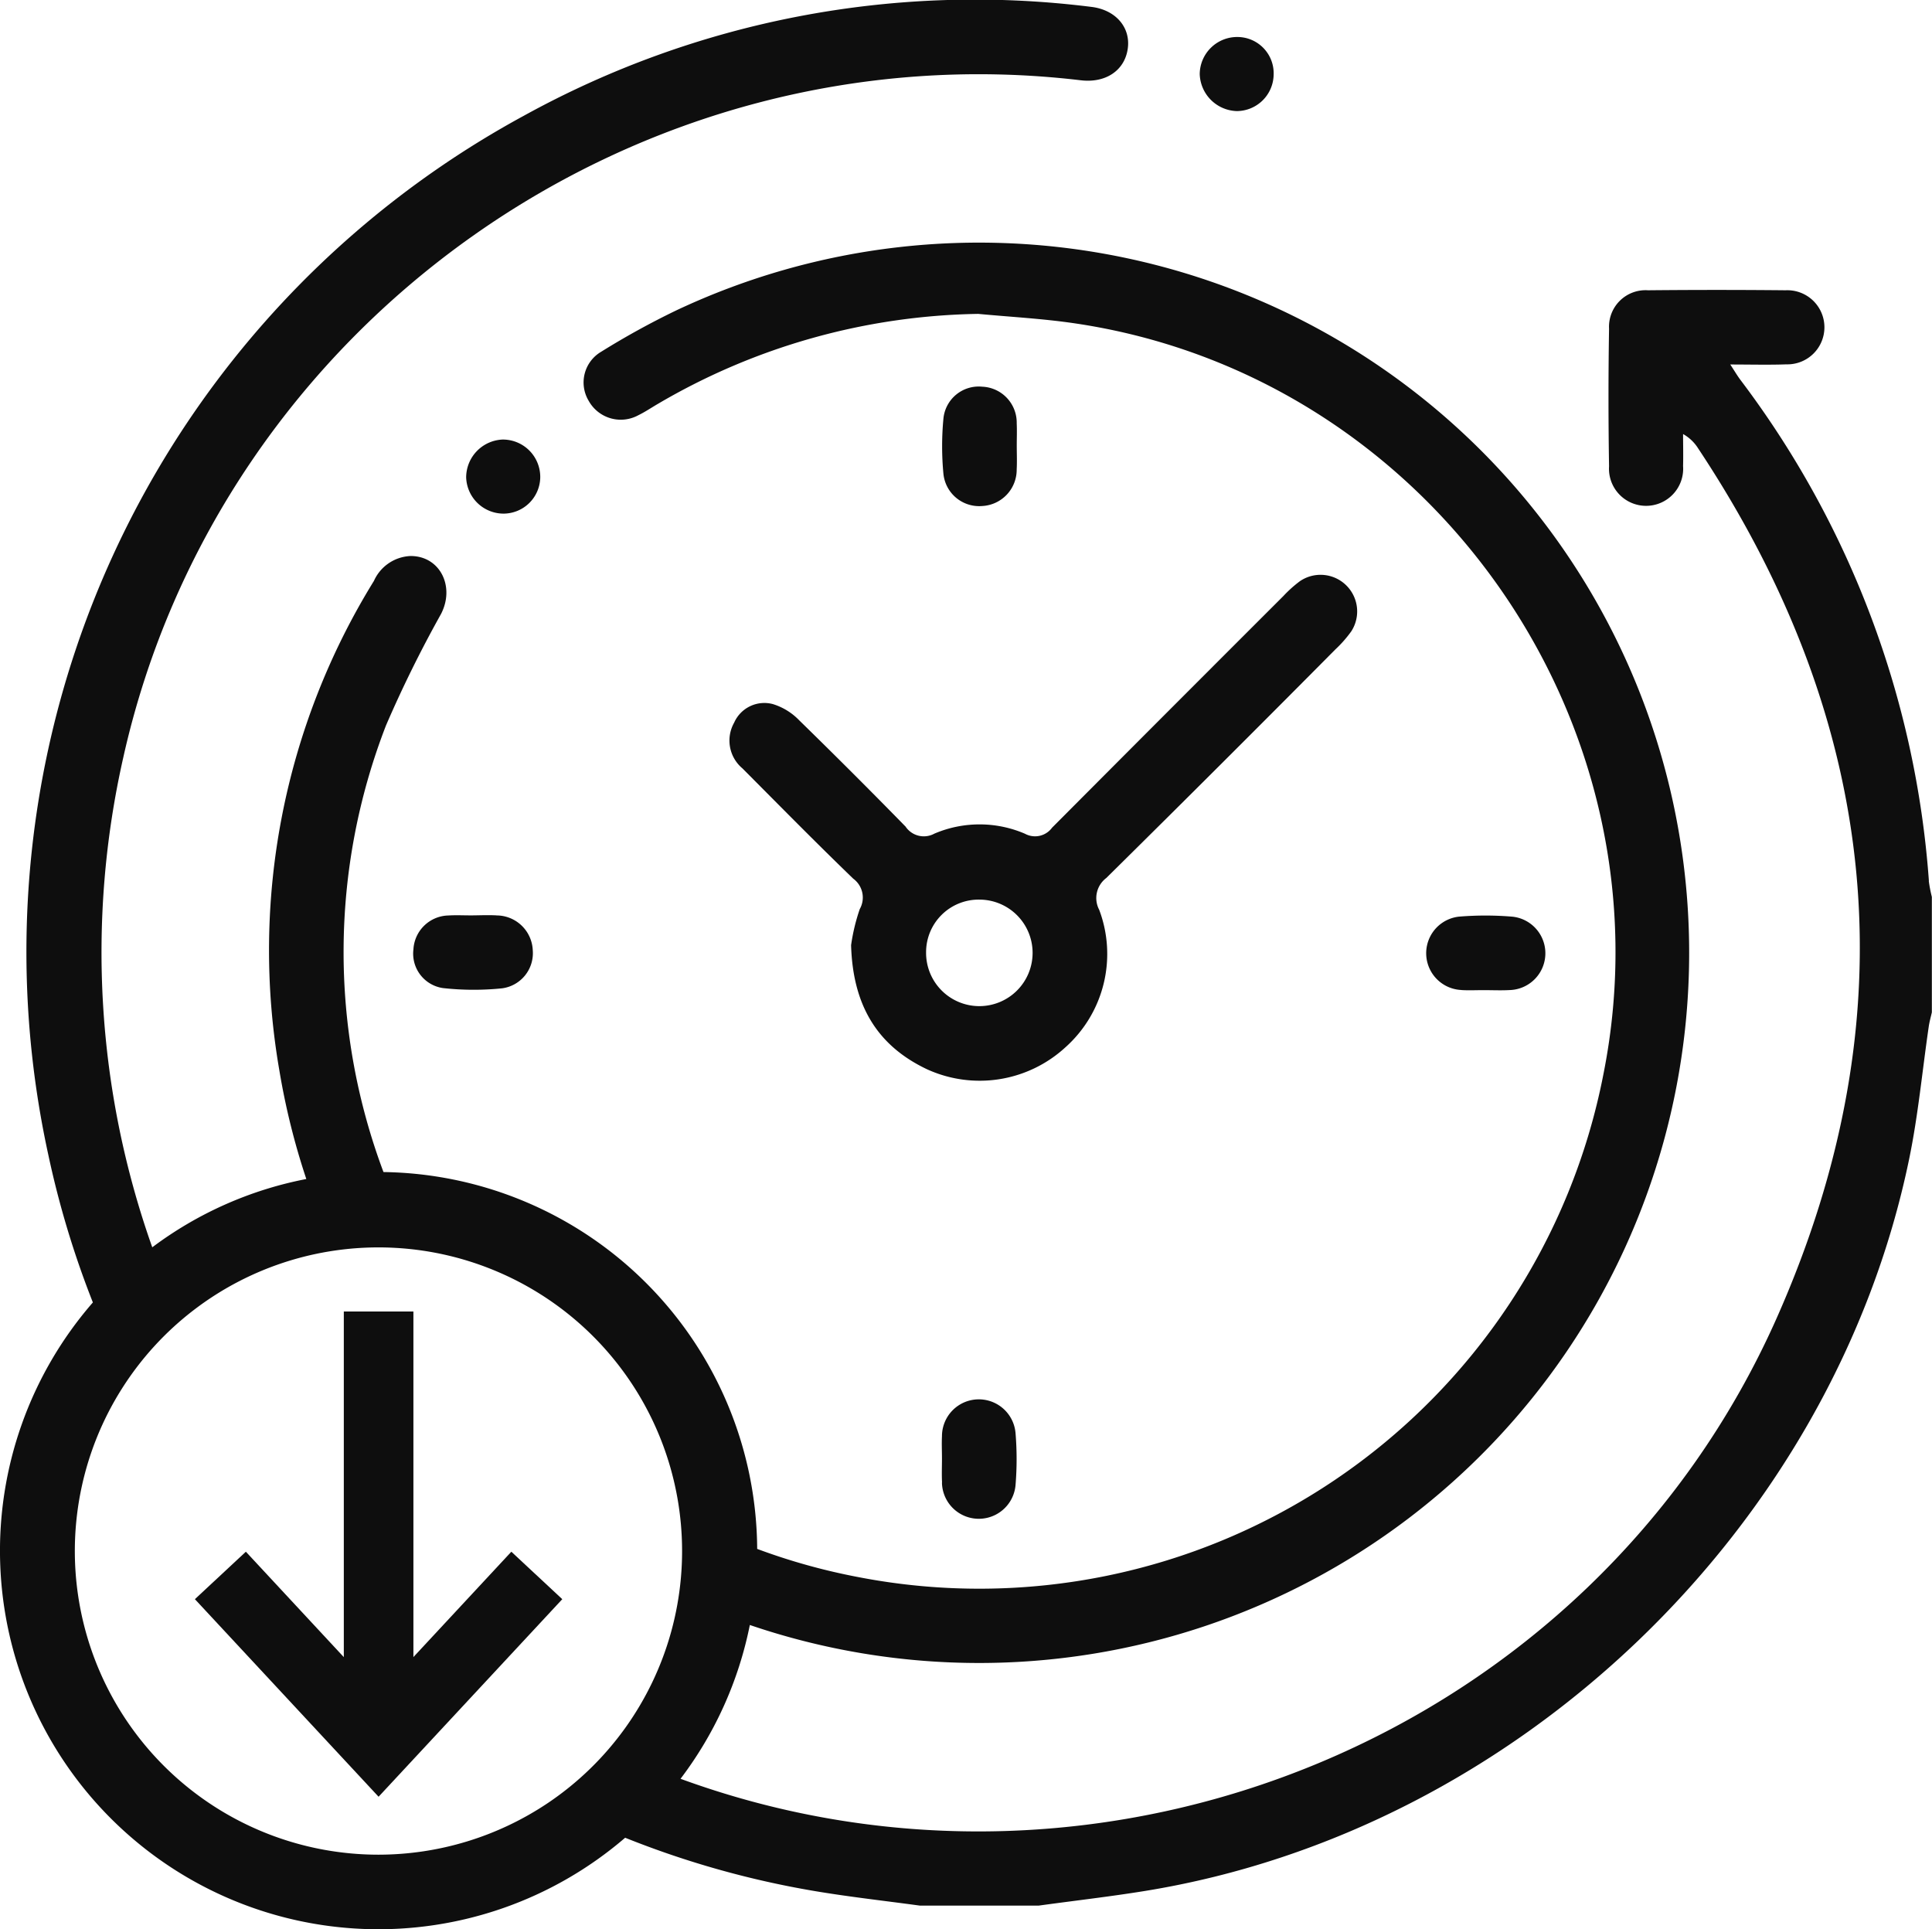 <svg xmlns="http://www.w3.org/2000/svg" width="158.021" height="157.789" viewBox="0 0 158.021 157.789"><g transform="translate(4993.199 -4226)"><path d="M1262.171,72.042a77.116,77.116,0,0,0-15.417-40.975c-.256-.342-.472-.712-.829-1.256,1.687,0,3.147.041,4.6-.012a3.031,3.031,0,1,0-.069-6.058q-5.629-.055-11.262,0a2.988,2.988,0,0,0-3.183,3.143q-.092,5.629,0,11.262a3.034,3.034,0,1,0,6.054-.028c.024-.874,0-1.748,0-2.618a3.417,3.417,0,0,1,1.224,1.159c14.962,22.545,17.414,46.395,6.444,71.118-15.161,34.173-54.937,50.407-89.667,37.706a30.8,30.8,0,0,0,5.668-12.579,58.084,58.084,0,1,0-6.054-107.5,65.244,65.244,0,0,0-6.115,3.371,2.911,2.911,0,0,0-1.016,4,3,3,0,0,0,4.07,1.183c.545-.264,1.053-.61,1.577-.915a53.291,53.291,0,0,1,26.22-7.371c2.622.248,5.257.386,7.859.768,29.054,4.261,49.021,32.616,43.276,61.409a52.007,52.007,0,0,1-60.922,41.142,50.834,50.834,0,0,1-8.294-2.309,31,31,0,0,0-30.566-30.823,51.248,51.248,0,0,1,.211-36.539,99.643,99.643,0,0,1,4.5-9.111c1.163-2.273-.118-4.757-2.517-4.733a3.441,3.441,0,0,0-2.976,2.037,57.484,57.484,0,0,0-7.737,40.015,58.307,58.307,0,0,0,2.208,8.9,30.731,30.731,0,0,0-12.6,5.586,72.192,72.192,0,0,1-2.378-40.028c7.928-35.551,42.081-59.718,78.315-55.421,2.033.244,3.582-.785,3.846-2.557.264-1.752-.976-3.216-3-3.448a76.4,76.4,0,0,0-46.415,8.92,77.812,77.812,0,0,0-38.869,84.975A76.12,76.12,0,0,0,1112,106.524a30.952,30.952,0,0,0,43.536,43.78,75.256,75.256,0,0,0,15.539,4.367c2.838.476,5.7.793,8.558,1.183h9.737c2.9-.4,5.814-.732,8.7-1.2,30.408-4.932,56.25-29.66,62.487-59.864.736-3.566,1.073-7.209,1.6-10.815.057-.4.167-.785.256-1.179V73.355a11.519,11.519,0,0,1-.252-1.313m-126.8,79.648a24.834,24.834,0,1,1,13.872-4.237,24.894,24.894,0,0,1-13.872,4.237" transform="translate(-6097.603 4226)" fill="#0e0e0e"/><path d="M1265.563,136.232q-4.307-4.406-8.717-8.711a5.052,5.052,0,0,0-2.143-1.322,2.7,2.7,0,0,0-3.177,1.516,2.972,2.972,0,0,0,.681,3.742c3.006,3.019,5.993,6.058,9.058,9.016a1.914,1.914,0,0,1,.535,2.488,15.969,15.969,0,0,0-.709,2.95c.139,4.925,2.142,8.217,6.189,10.142a10.362,10.362,0,0,0,11.334-1.78,10.235,10.235,0,0,0,2.769-11.254,2.056,2.056,0,0,1,.581-2.6q9.417-9.3,18.742-18.7a9.908,9.908,0,0,0,1.3-1.479,2.995,2.995,0,0,0-4.2-4.1,10.044,10.044,0,0,0-1.355,1.215q-9.473,9.462-18.922,18.95a1.725,1.725,0,0,1-2.218.494,9.409,9.409,0,0,0-7.408-.008,1.8,1.8,0,0,1-2.343-.555m6.021,5.951a4.356,4.356,0,1,1-4.356,4.307,4.3,4.3,0,0,1,4.356-4.307" transform="translate(-6184.678 4157.39)" fill="#0e0e0e"/><path d="M1394.153,190.267c.6.038,1.212.006,1.817.007.707,0,1.416.033,2.121-.006a3.01,3.01,0,0,0,.255-6,26.255,26.255,0,0,0-4.387-.006,3.01,3.01,0,0,0,.194,6" transform="translate(-6267.82 4116.707)" fill="#0e0e0e"/><path d="M1293.874,288.3a3.015,3.015,0,0,0,6.019.2,25.884,25.884,0,0,0,0-4.237,3.014,3.014,0,0,0-6.018.25c-.031.6,0,1.212,0,1.818,0,.657-.028,1.315.007,1.969" transform="translate(-6210.029 4058.955)" fill="#0e0e0e"/><path d="M1300.035,80.758a2.942,2.942,0,0,0-2.822-2.978,2.9,2.9,0,0,0-3.172,2.6,23.97,23.97,0,0,0,0,4.536,2.939,2.939,0,0,0,3.172,2.623,2.975,2.975,0,0,0,2.82-3c.034-.655.005-1.313.005-1.969,0-.606.026-1.214-.005-1.818" transform="translate(-6210.075 4179.847)" fill="#0e0e0e"/><path d="M1194.363,184.116c-.655-.035-1.312-.006-1.969,0s-1.315-.033-1.969.008a2.932,2.932,0,0,0-2.864,2.775,2.845,2.845,0,0,0,2.421,3.163,22.854,22.854,0,0,0,4.829.02,2.9,2.9,0,0,0,2.512-3.108,2.974,2.974,0,0,0-2.96-2.854" transform="translate(-6146.946 4116.751)" fill="#0e0e0e"/><path d="M1348.771,13.5a3.027,3.027,0,0,0,3.027-2.981,2.968,2.968,0,0,0-2.9-3.077,3.063,3.063,0,0,0-3.146,3.028,3.127,3.127,0,0,0,3.02,3.03" transform="translate(-6240.824 4221.585)" fill="#0e0e0e"/><path d="M1201.286,88.412a3.108,3.108,0,0,0-3.1,3.1,3.064,3.064,0,0,0,3.06,2.961,3.014,3.014,0,0,0,3-3,3.059,3.059,0,0,0-2.963-3.057" transform="translate(-6153.257 4173.535)" fill="#0e0e0e"/><path d="M1161.484,292.087V263.824h-5.692v28.268l-8.012-8.622-4.168,3.882,15.023,16.158,15.026-16.158-4.167-3.882Z" transform="translate(-6120.87 4069.441)" fill="#0e0e0e"/></g></svg>